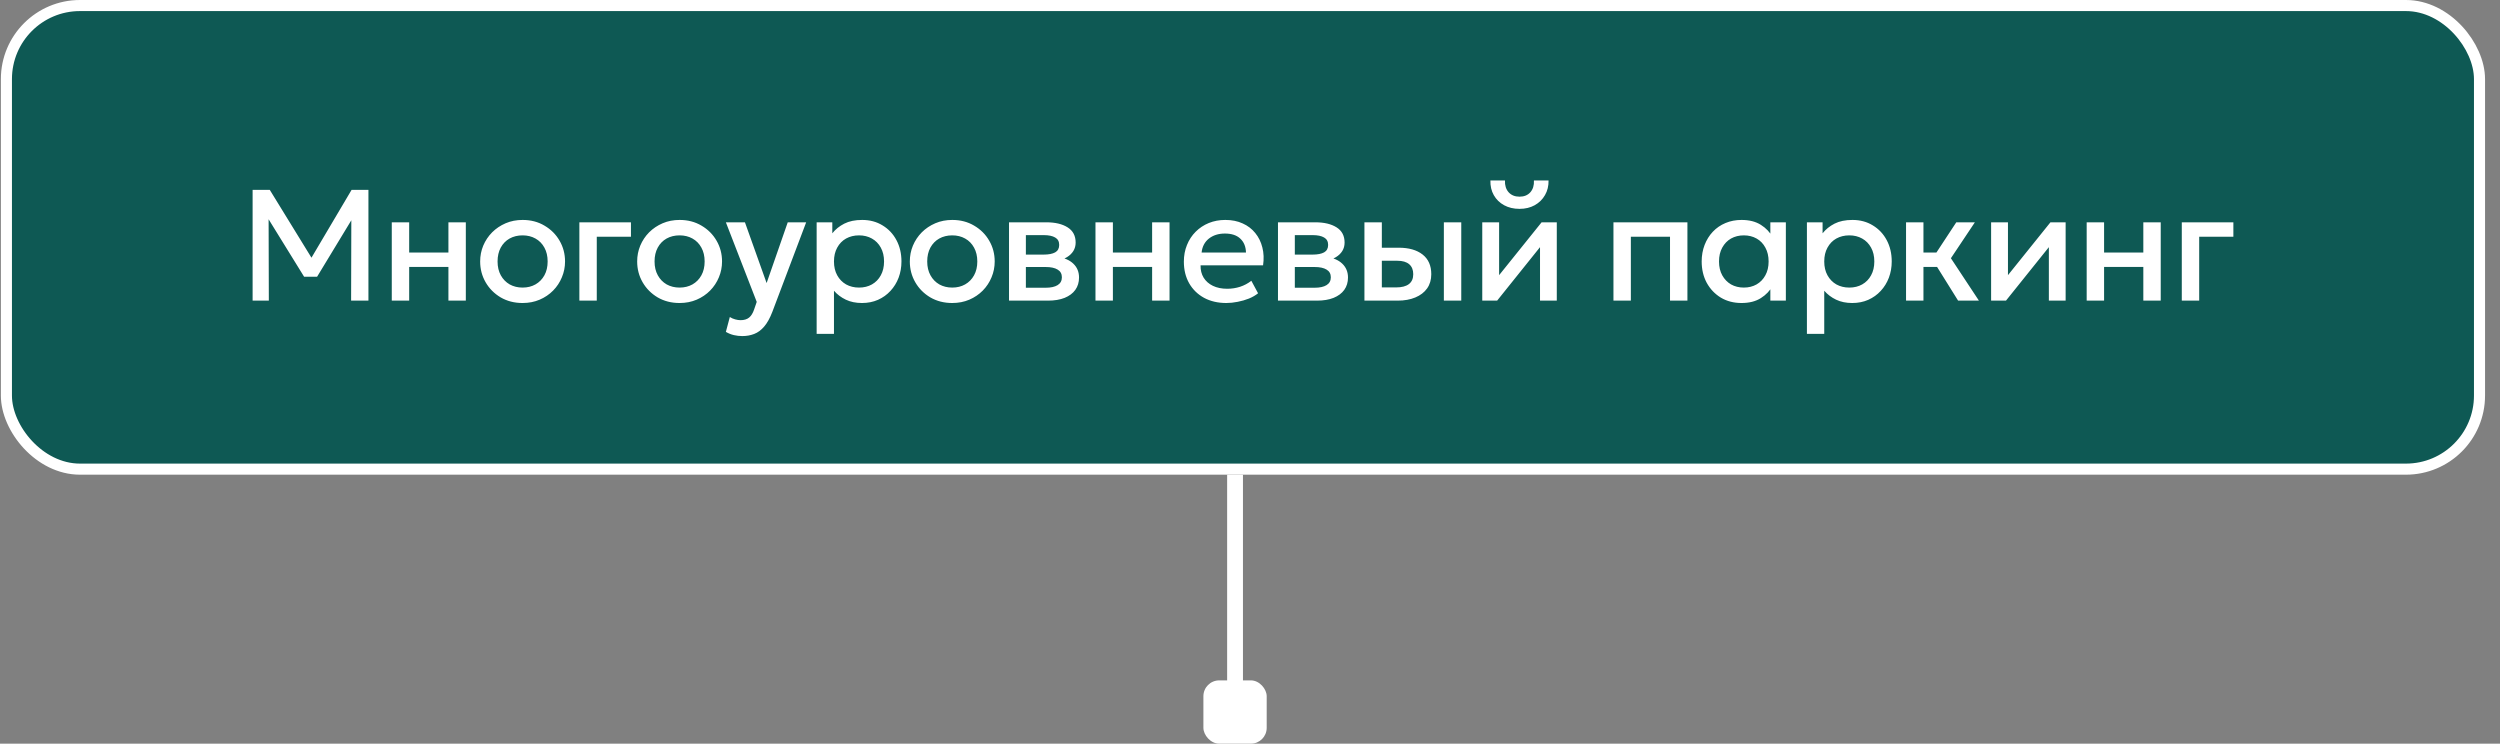 <?xml version="1.0" encoding="UTF-8"?> <svg xmlns="http://www.w3.org/2000/svg" width="158" height="47" viewBox="0 0 158 47" fill="none"><rect x="0" y="0" width="158" height="47" fill="#808080" stroke="none"/><path d="M78.055 30V44" stroke="white"></path><rect x="76.055" y="43" width="4" height="4" rx="1" fill="white"></rect><rect x="0.405" y="0.35" width="156.3" height="29.3" rx="4.65" fill="#0E5954"></rect><rect x="0.405" y="0.35" width="156.3" height="29.3" rx="4.65" stroke="white" stroke-width="0.7"></rect><path d="M15.965 19V12H17.05L19.905 16.645L19.47 16.65L22.22 12H23.285V19H22.19L22.205 13.49L22.42 13.565L20.04 17.49H19.22L16.795 13.565L16.975 13.49L16.99 19H15.965ZM24.76 19V14.05H25.86V15.96H28.34V14.05H29.44V19H28.34V16.87H25.86V19H24.76ZM33.026 19.15C32.51 19.15 32.048 19.032 31.641 18.795C31.238 18.555 30.921 18.237 30.691 17.84C30.461 17.44 30.346 17.002 30.346 16.525C30.346 16.172 30.411 15.838 30.541 15.525C30.675 15.208 30.861 14.928 31.101 14.685C31.345 14.442 31.63 14.25 31.956 14.11C32.283 13.97 32.641 13.9 33.031 13.9C33.548 13.9 34.008 14.02 34.411 14.26C34.818 14.497 35.136 14.815 35.366 15.215C35.596 15.612 35.711 16.048 35.711 16.525C35.711 16.875 35.645 17.208 35.511 17.525C35.381 17.842 35.196 18.122 34.956 18.365C34.716 18.608 34.433 18.8 34.106 18.94C33.78 19.08 33.42 19.15 33.026 19.15ZM33.026 18.175C33.333 18.175 33.605 18.108 33.841 17.975C34.081 17.838 34.27 17.647 34.406 17.4C34.543 17.153 34.611 16.862 34.611 16.525C34.611 16.188 34.543 15.897 34.406 15.65C34.27 15.4 34.081 15.208 33.841 15.075C33.605 14.942 33.333 14.875 33.026 14.875C32.72 14.875 32.446 14.942 32.206 15.075C31.97 15.208 31.783 15.4 31.646 15.65C31.513 15.897 31.446 16.188 31.446 16.525C31.446 16.862 31.515 17.153 31.651 17.4C31.788 17.647 31.975 17.838 32.211 17.975C32.451 18.108 32.723 18.175 33.026 18.175ZM36.616 19V14.05H39.876V14.96H37.716V19H36.616ZM42.949 19.15C42.432 19.15 41.97 19.032 41.563 18.795C41.16 18.555 40.843 18.237 40.614 17.84C40.383 17.44 40.269 17.002 40.269 16.525C40.269 16.172 40.334 15.838 40.464 15.525C40.597 15.208 40.783 14.928 41.023 14.685C41.267 14.442 41.552 14.25 41.879 14.11C42.205 13.97 42.563 13.9 42.953 13.9C43.47 13.9 43.93 14.02 44.334 14.26C44.74 14.497 45.059 14.815 45.288 15.215C45.519 15.612 45.633 16.048 45.633 16.525C45.633 16.875 45.567 17.208 45.434 17.525C45.303 17.842 45.118 18.122 44.879 18.365C44.639 18.608 44.355 18.8 44.029 18.94C43.702 19.08 43.342 19.15 42.949 19.15ZM42.949 18.175C43.255 18.175 43.527 18.108 43.764 17.975C44.004 17.838 44.192 17.647 44.328 17.4C44.465 17.153 44.533 16.862 44.533 16.525C44.533 16.188 44.465 15.897 44.328 15.65C44.192 15.4 44.004 15.208 43.764 15.075C43.527 14.942 43.255 14.875 42.949 14.875C42.642 14.875 42.368 14.942 42.129 15.075C41.892 15.208 41.705 15.4 41.569 15.65C41.435 15.897 41.368 16.188 41.368 16.525C41.368 16.862 41.437 17.153 41.574 17.4C41.71 17.647 41.897 17.838 42.133 17.975C42.373 18.108 42.645 18.175 42.949 18.175ZM46.915 21.24C46.735 21.24 46.558 21.22 46.385 21.18C46.211 21.14 46.041 21.072 45.875 20.975L46.125 20.035C46.228 20.102 46.341 20.152 46.465 20.185C46.588 20.218 46.698 20.235 46.795 20.235C47.028 20.235 47.211 20.18 47.345 20.07C47.478 19.96 47.583 19.79 47.66 19.56L47.825 19.08L45.875 14.05H47.08L48.45 17.89L49.785 14.05H50.95L48.81 19.715C48.656 20.112 48.485 20.42 48.295 20.64C48.105 20.863 47.895 21.018 47.665 21.105C47.435 21.195 47.185 21.24 46.915 21.24ZM51.612 21.1V14.05H52.602V14.745C52.798 14.495 53.05 14.292 53.357 14.135C53.663 13.978 54.042 13.9 54.492 13.9C54.975 13.9 55.404 14.015 55.777 14.245C56.154 14.472 56.447 14.783 56.657 15.18C56.867 15.573 56.972 16.022 56.972 16.525C56.972 16.888 56.912 17.23 56.792 17.55C56.672 17.867 56.5 18.145 56.277 18.385C56.057 18.625 55.794 18.813 55.487 18.95C55.184 19.083 54.847 19.15 54.477 19.15C54.09 19.15 53.75 19.08 53.457 18.94C53.163 18.8 52.913 18.612 52.707 18.375V21.1H51.612ZM54.292 18.175C54.599 18.175 54.87 18.108 55.107 17.975C55.347 17.838 55.533 17.647 55.667 17.4C55.803 17.153 55.872 16.862 55.872 16.525C55.872 16.188 55.803 15.897 55.667 15.65C55.53 15.4 55.342 15.208 55.102 15.075C54.865 14.942 54.595 14.875 54.292 14.875C53.985 14.875 53.712 14.942 53.472 15.075C53.235 15.208 53.048 15.4 52.912 15.65C52.775 15.897 52.707 16.188 52.707 16.525C52.707 16.862 52.775 17.153 52.912 17.4C53.048 17.647 53.235 17.838 53.472 17.975C53.712 18.108 53.985 18.175 54.292 18.175ZM60.181 19.15C59.664 19.15 59.202 19.032 58.795 18.795C58.392 18.555 58.075 18.237 57.846 17.84C57.615 17.44 57.501 17.002 57.501 16.525C57.501 16.172 57.566 15.838 57.696 15.525C57.829 15.208 58.016 14.928 58.255 14.685C58.499 14.442 58.784 14.25 59.111 14.11C59.437 13.97 59.795 13.9 60.185 13.9C60.702 13.9 61.162 14.02 61.566 14.26C61.972 14.497 62.291 14.815 62.52 15.215C62.751 15.612 62.865 16.048 62.865 16.525C62.865 16.875 62.799 17.208 62.666 17.525C62.535 17.842 62.35 18.122 62.111 18.365C61.87 18.608 61.587 18.8 61.261 18.94C60.934 19.08 60.574 19.15 60.181 19.15ZM60.181 18.175C60.487 18.175 60.759 18.108 60.995 17.975C61.236 17.838 61.424 17.647 61.56 17.4C61.697 17.153 61.766 16.862 61.766 16.525C61.766 16.188 61.697 15.897 61.56 15.65C61.424 15.4 61.236 15.208 60.995 15.075C60.759 14.942 60.487 14.875 60.181 14.875C59.874 14.875 59.6 14.942 59.361 15.075C59.124 15.208 58.937 15.4 58.8 15.65C58.667 15.897 58.6 16.188 58.6 16.525C58.6 16.862 58.669 17.153 58.806 17.4C58.942 17.647 59.129 17.838 59.365 17.975C59.605 18.108 59.877 18.175 60.181 18.175ZM63.77 19V14.05H66.13C66.691 14.05 67.139 14.157 67.475 14.37C67.812 14.583 67.981 14.903 67.981 15.33C67.981 15.53 67.932 15.708 67.835 15.865C67.739 16.018 67.606 16.147 67.436 16.25C67.266 16.353 67.067 16.428 66.841 16.475L66.82 16.23C67.257 16.29 67.596 16.435 67.835 16.665C68.076 16.895 68.195 17.187 68.195 17.54C68.195 17.84 68.117 18.1 67.96 18.32C67.804 18.537 67.579 18.705 67.285 18.825C66.992 18.942 66.641 19 66.231 19H63.77ZM64.835 18.185H66.081C66.41 18.185 66.664 18.13 66.841 18.02C67.02 17.91 67.111 17.745 67.111 17.525C67.111 17.308 67.022 17.147 66.846 17.04C66.669 16.93 66.414 16.875 66.081 16.875H64.691V16.09H65.966C66.275 16.09 66.516 16.043 66.686 15.95C66.856 15.853 66.941 15.697 66.941 15.48C66.941 15.263 66.856 15.107 66.686 15.01C66.516 14.91 66.275 14.86 65.966 14.86H64.835V18.185ZM69.234 19V14.05H70.335V15.96H72.814V14.05H73.915V19H72.814V16.87H70.335V19H69.234ZM77.505 19.15C76.972 19.15 76.504 19.042 76.1 18.825C75.697 18.605 75.382 18.298 75.156 17.905C74.932 17.512 74.82 17.055 74.82 16.535C74.82 16.155 74.885 15.805 75.016 15.485C75.145 15.162 75.329 14.882 75.566 14.645C75.802 14.408 76.079 14.225 76.395 14.095C76.716 13.965 77.064 13.9 77.441 13.9C77.85 13.9 78.216 13.973 78.535 14.12C78.856 14.263 79.121 14.465 79.331 14.725C79.544 14.985 79.694 15.29 79.781 15.64C79.871 15.987 79.885 16.363 79.826 16.77H75.876C75.869 17.067 75.934 17.327 76.07 17.55C76.207 17.77 76.402 17.942 76.656 18.065C76.912 18.188 77.214 18.25 77.561 18.25C77.841 18.25 78.111 18.208 78.371 18.125C78.634 18.038 78.872 17.912 79.085 17.745L79.51 18.535C79.35 18.665 79.157 18.777 78.93 18.87C78.704 18.96 78.467 19.028 78.221 19.075C77.974 19.125 77.736 19.15 77.505 19.15ZM75.941 15.96H78.746C78.736 15.587 78.615 15.293 78.385 15.08C78.159 14.867 77.835 14.76 77.415 14.76C77.009 14.76 76.671 14.867 76.4 15.08C76.134 15.293 75.981 15.587 75.941 15.96ZM80.768 19V14.05H83.128C83.688 14.05 84.136 14.157 84.473 14.37C84.81 14.583 84.978 14.903 84.978 15.33C84.978 15.53 84.93 15.708 84.833 15.865C84.737 16.018 84.603 16.147 84.433 16.25C84.263 16.353 84.065 16.428 83.838 16.475L83.818 16.23C84.255 16.29 84.593 16.435 84.833 16.665C85.073 16.895 85.193 17.187 85.193 17.54C85.193 17.84 85.115 18.1 84.958 18.32C84.802 18.537 84.576 18.705 84.283 18.825C83.99 18.942 83.638 19 83.228 19H80.768ZM81.833 18.185H83.078C83.408 18.185 83.662 18.13 83.838 18.02C84.018 17.91 84.108 17.745 84.108 17.525C84.108 17.308 84.02 17.147 83.843 17.04C83.666 16.93 83.412 16.875 83.078 16.875H81.688V16.09H82.963C83.273 16.09 83.513 16.043 83.683 15.95C83.853 15.853 83.938 15.697 83.938 15.48C83.938 15.263 83.853 15.107 83.683 15.01C83.513 14.91 83.273 14.86 82.963 14.86H81.833V18.185ZM86.232 19V14.05H87.332V18.165H88.227C88.587 18.165 88.859 18.095 89.042 17.955C89.225 17.815 89.317 17.607 89.317 17.33C89.317 17.057 89.232 16.847 89.062 16.7C88.892 16.553 88.642 16.48 88.312 16.48H87.182V15.655H88.397C89.037 15.655 89.54 15.798 89.907 16.085C90.274 16.372 90.457 16.787 90.457 17.33C90.457 17.68 90.369 17.98 90.192 18.23C90.016 18.477 89.767 18.667 89.447 18.8C89.13 18.933 88.759 19 88.332 19H86.232ZM91.252 19V14.05H92.352V19H91.252ZM93.679 19V14.05H94.744V17.39L97.429 14.05H98.389V19H97.329V15.62L94.619 19H93.679ZM96.034 13.2C95.664 13.2 95.339 13.123 95.059 12.97C94.779 12.817 94.562 12.605 94.409 12.335C94.255 12.065 94.184 11.755 94.194 11.405H95.114C95.1 11.712 95.177 11.96 95.344 12.15C95.514 12.337 95.744 12.43 96.034 12.43C96.324 12.43 96.552 12.337 96.719 12.15C96.885 11.96 96.96 11.712 96.944 11.405H97.869C97.875 11.752 97.8 12.06 97.644 12.33C97.49 12.6 97.274 12.813 96.994 12.97C96.717 13.123 96.397 13.2 96.034 13.2ZM101.97 19V14.05H106.645V19H105.545V14.96H103.07V19H101.97ZM110.066 19.15C109.573 19.15 109.136 19.037 108.756 18.81C108.38 18.58 108.083 18.268 107.866 17.875C107.653 17.478 107.546 17.028 107.546 16.525C107.546 16.148 107.608 15.8 107.731 15.48C107.855 15.16 108.028 14.882 108.251 14.645C108.475 14.408 108.741 14.225 109.051 14.095C109.361 13.965 109.7 13.9 110.066 13.9C110.553 13.9 110.96 14.003 111.286 14.21C111.616 14.417 111.868 14.683 112.041 15.01L111.886 15.245V14.05H112.866V19H111.886V17.805L112.041 18.04C111.868 18.367 111.616 18.633 111.286 18.84C110.96 19.047 110.553 19.15 110.066 19.15ZM110.211 18.175C110.511 18.175 110.78 18.108 111.016 17.975C111.253 17.838 111.438 17.647 111.571 17.4C111.708 17.153 111.776 16.862 111.776 16.525C111.776 16.188 111.708 15.897 111.571 15.65C111.438 15.4 111.253 15.208 111.016 15.075C110.78 14.942 110.511 14.875 110.211 14.875C109.908 14.875 109.638 14.942 109.401 15.075C109.168 15.208 108.983 15.4 108.846 15.65C108.71 15.897 108.641 16.188 108.641 16.525C108.641 16.862 108.71 17.153 108.846 17.4C108.983 17.647 109.168 17.838 109.401 17.975C109.638 18.108 109.908 18.175 110.211 18.175ZM114.197 21.1V14.05H115.187V14.745C115.384 14.495 115.635 14.292 115.942 14.135C116.249 13.978 116.627 13.9 117.077 13.9C117.56 13.9 117.989 14.015 118.362 14.245C118.739 14.472 119.032 14.783 119.242 15.18C119.452 15.573 119.557 16.022 119.557 16.525C119.557 16.888 119.497 17.23 119.377 17.55C119.257 17.867 119.085 18.145 118.862 18.385C118.642 18.625 118.379 18.813 118.072 18.95C117.769 19.083 117.432 19.15 117.062 19.15C116.675 19.15 116.335 19.08 116.042 18.94C115.749 18.8 115.499 18.612 115.292 18.375V21.1H114.197ZM116.877 18.175C117.184 18.175 117.455 18.108 117.692 17.975C117.932 17.838 118.119 17.647 118.252 17.4C118.389 17.153 118.457 16.862 118.457 16.525C118.457 16.188 118.389 15.897 118.252 15.65C118.115 15.4 117.927 15.208 117.687 15.075C117.45 14.942 117.18 14.875 116.877 14.875C116.57 14.875 116.297 14.942 116.057 15.075C115.82 15.208 115.634 15.4 115.497 15.65C115.36 15.897 115.292 16.188 115.292 16.525C115.292 16.862 115.36 17.153 115.497 17.4C115.634 17.647 115.82 17.838 116.057 17.975C116.297 18.108 116.57 18.175 116.877 18.175ZM123.752 19L122.112 16.37L123.637 14.05H124.812L123.297 16.32L125.067 19H123.752ZM120.462 19V14.05H121.562V15.96H123.052V16.87H121.562V19H120.462ZM125.838 19V14.05H126.903V17.39L129.588 14.05H130.548V19H129.488V15.62L126.778 19H125.838ZM131.878 19V14.05H132.978V15.96H135.458V14.05H136.558V19H135.458V16.87H132.978V19H131.878ZM137.889 19V14.05H141.149V14.96H138.989V19H137.889Z" fill="white"></path></svg> 